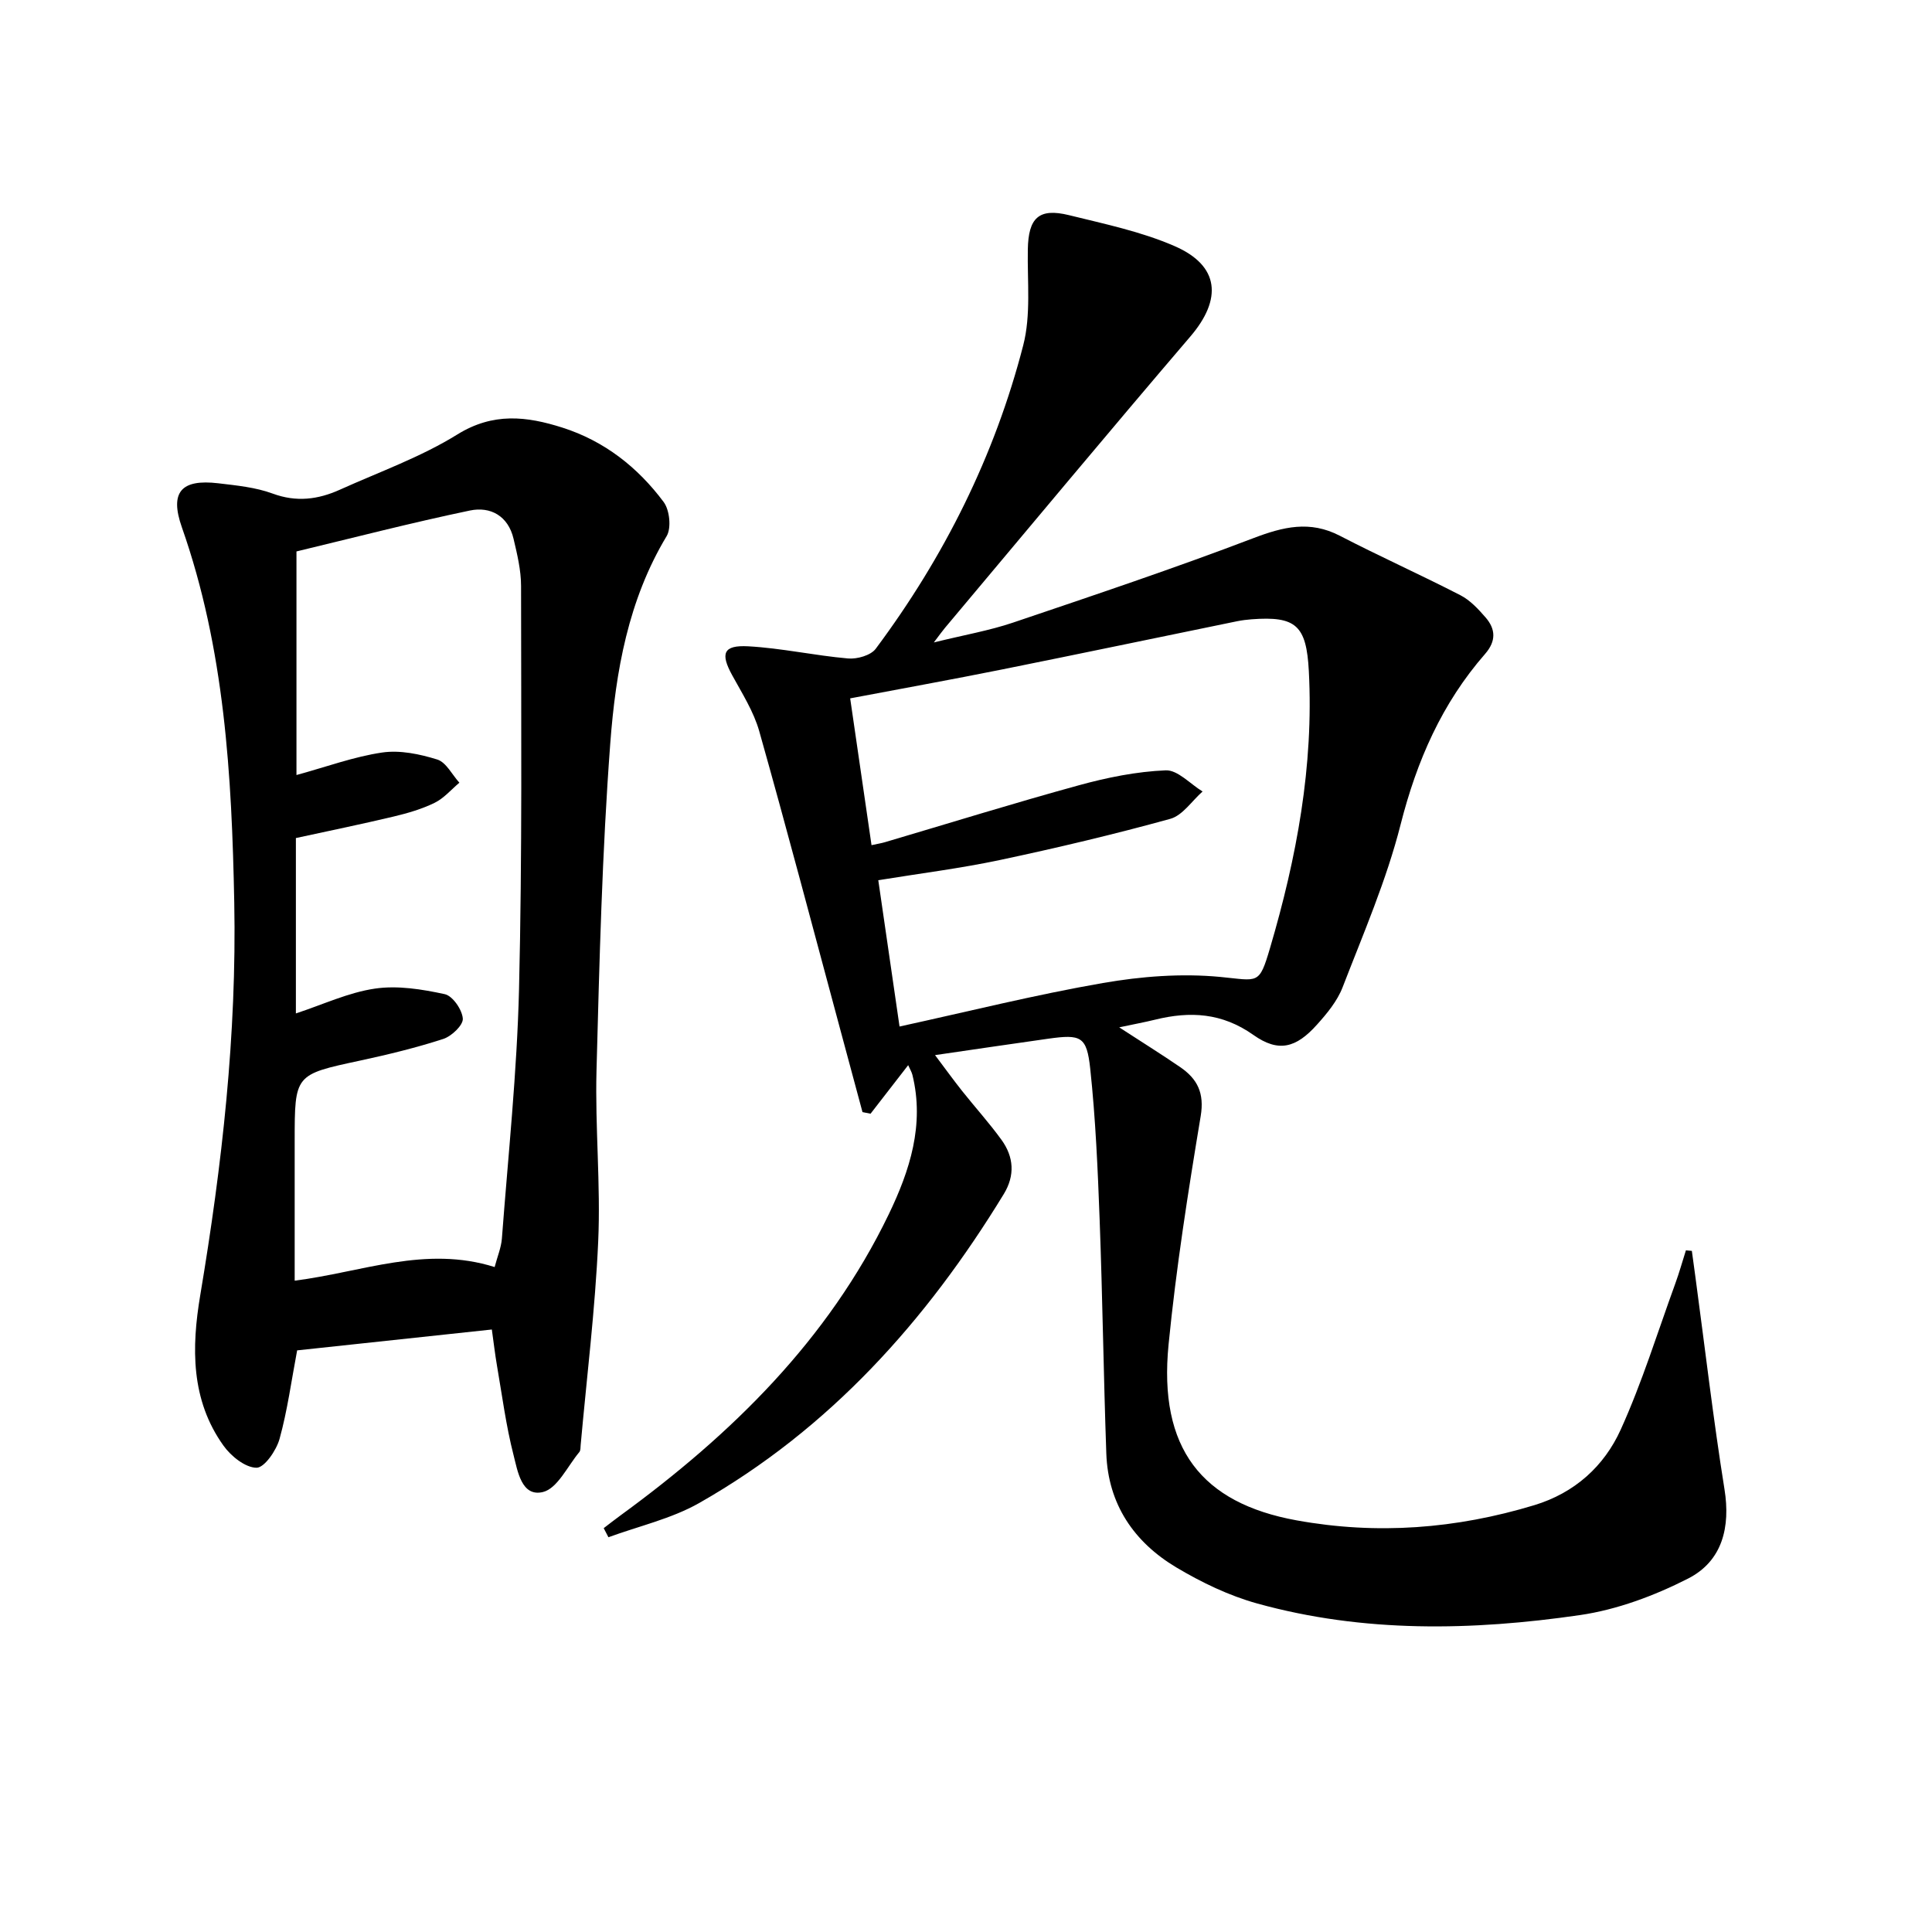 <svg enable-background="new 0 0 400 400" viewBox="0 0 400 400" xmlns="http://www.w3.org/2000/svg"><path d="m188.03 220.53c-2.73 3.53-5.26 6.79-7.79 10.05-.56-.11-1.12-.22-1.67-.33-1.57-5.82-3.13-11.64-4.7-17.46-5.52-20.47-10.91-40.98-16.67-61.38-1.15-4.08-3.55-7.85-5.62-11.63-2.46-4.49-1.85-6.25 3.33-5.97 6.92.38 13.77 1.92 20.69 2.52 1.87.16 4.69-.64 5.71-2.01 14.16-18.99 24.63-39.91 30.54-62.84 1.62-6.27.83-13.19.95-19.82.11-6.55 2.26-8.66 8.54-7.11 7.38 1.82 14.95 3.4 21.86 6.41 9.31 4.05 9.87 10.97 3.25 18.71-17.09 19.98-33.9 40.2-50.81 60.33-.51.6-.96 1.25-2.3 3.01 6.32-1.56 11.5-2.45 16.41-4.11 16.64-5.63 33.31-11.21 49.72-17.47 6.21-2.37 11.72-3.72 17.92-.51 8.24 4.27 16.73 8.07 24.98 12.32 2 1.03 3.69 2.85 5.2 4.59 2.1 2.42 2.22 4.9-.1 7.56-8.93 10.22-14.14 22.12-17.49 35.32-2.92 11.51-7.71 22.57-12.01 33.7-1.1 2.85-3.23 5.43-5.32 7.75-4.32 4.82-7.95 5.79-13.14 2.12-6.5-4.6-13.12-4.95-20.35-3.17-2.19.54-4.41.94-7.44 1.59 4.69 3.05 8.71 5.55 12.62 8.23 3.55 2.43 5.05 5.35 4.25 10.15-2.61 15.7-5.09 31.46-6.65 47.29-2.12 21.51 6.85 32.83 26.49 36.4 16.68 3.03 33.05 1.76 49.23-3.14 8.37-2.54 14.46-8.07 17.89-15.64 4.43-9.77 7.61-20.1 11.29-30.21.83-2.27 1.48-4.61 2.21-6.91.41.04.82.07 1.23.11.25 1.86.51 3.72.76 5.58 1.97 14.6 3.67 29.25 6 43.8 1.24 7.73-.38 14.82-7.55 18.47-6.97 3.55-14.7 6.44-22.4 7.56-22.33 3.24-44.8 3.7-66.82-2.41-5.83-1.62-11.5-4.35-16.72-7.46-8.76-5.23-14.13-13.08-14.5-23.59-.57-16.13-.78-32.27-1.38-48.39-.39-10.44-.84-20.9-1.95-31.28-.72-6.72-1.93-7.15-8.67-6.21-7.54 1.06-15.06 2.18-23.46 3.4 2.11 2.8 3.81 5.16 5.62 7.44 2.69 3.38 5.6 6.6 8.13 10.09 2.56 3.53 2.84 7.37.48 11.24-16.02 26.26-36.07 48.63-63.07 63.97-5.75 3.26-12.49 4.77-18.78 7.08-.33-.63-.65-1.25-.98-1.88 1.16-.89 2.31-1.79 3.49-2.65 23-16.78 42.98-36.32 55.53-62.34 4.35-9.03 7.44-18.55 4.89-28.88-.17-.63-.51-1.18-.87-1.99zm-1.79-8c14.29-3.12 28.11-6.58 42.12-9.01 7.94-1.38 16.27-2.02 24.26-1.26 7.92.75 8.04 1.77 10.32-5.96 5.51-18.7 9.07-37.71 8.04-57.35-.5-9.46-2.64-11.43-11.88-10.73-.99.08-1.99.2-2.97.4-16.25 3.33-32.48 6.73-48.74 10-10.36 2.08-20.76 3.96-31.37 5.97 1.49 10.25 2.94 20.19 4.42 30.39 1.23-.27 2.03-.39 2.8-.62 13.37-3.95 26.69-8.09 40.14-11.78 5.85-1.61 11.94-2.84 17.97-3.09 2.48-.1 5.08 2.83 7.63 4.38-2.21 1.95-4.13 4.95-6.68 5.66-11.65 3.22-23.43 6.01-35.25 8.52-8.2 1.74-16.56 2.78-25.21 4.19 1.52 10.49 2.97 20.44 4.4 30.29z"/><path d="m101.83 275.26c-13.83 1.48-27.14 2.91-40.31 4.32-1.2 6.33-2.01 12.44-3.64 18.32-.66 2.39-3.14 5.99-4.77 5.98-2.33-.02-5.28-2.39-6.83-4.56-6.8-9.48-6.64-20.35-4.82-31.17 4.52-26.94 7.57-54.01 7.04-81.34-.51-26.26-1.99-52.46-10.84-77.62-2.58-7.33-.14-10.04 7.55-9.13 3.79.45 7.71.83 11.24 2.13 4.92 1.82 9.41 1.23 13.91-.8 8.18-3.69 16.77-6.75 24.33-11.44 7.42-4.6 14.35-3.77 21.74-1.42 8.69 2.77 15.61 8.21 20.97 15.4 1.24 1.66 1.63 5.38.62 7.07-7.97 13.24-10.55 28.04-11.67 42.9-1.69 22.53-2.25 45.15-2.85 67.74-.31 11.79.88 23.64.35 35.41-.63 14.07-2.37 28.09-3.63 42.13-.04.5 0 1.12-.28 1.46-2.44 2.92-4.53 7.54-7.54 8.27-4.43 1.06-5.23-4.36-6.07-7.63-1.56-6.08-2.37-12.35-3.44-18.56-.41-2.4-.69-4.83-1.06-7.46zm-40.45-161.09v46.29c6.23-1.7 11.9-3.8 17.75-4.66 3.68-.54 7.77.32 11.4 1.45 1.85.58 3.07 3.14 4.58 4.8-1.69 1.42-3.2 3.22-5.12 4.16-2.65 1.3-5.58 2.15-8.47 2.84-6.72 1.6-13.49 2.99-20.26 4.46v36.31c5.66-1.86 10.89-4.34 16.37-5.14 4.69-.69 9.74.13 14.45 1.15 1.63.35 3.61 3.22 3.74 5.06.1 1.35-2.32 3.65-4.04 4.21-5.64 1.83-11.44 3.24-17.25 4.49-13.5 2.9-13.52 2.82-13.52 16.64v28.92c14.01-1.78 27.09-7.33 41.4-2.82.56-2.15 1.35-4 1.5-5.89 1.3-17.22 3.13-34.43 3.55-51.67.67-27.8.43-55.63.42-83.44 0-3.27-.8-6.58-1.56-9.8-1.11-4.7-4.76-6.73-9.04-5.83-12.15 2.54-24.17 5.65-35.9 8.47z"/></svg>
